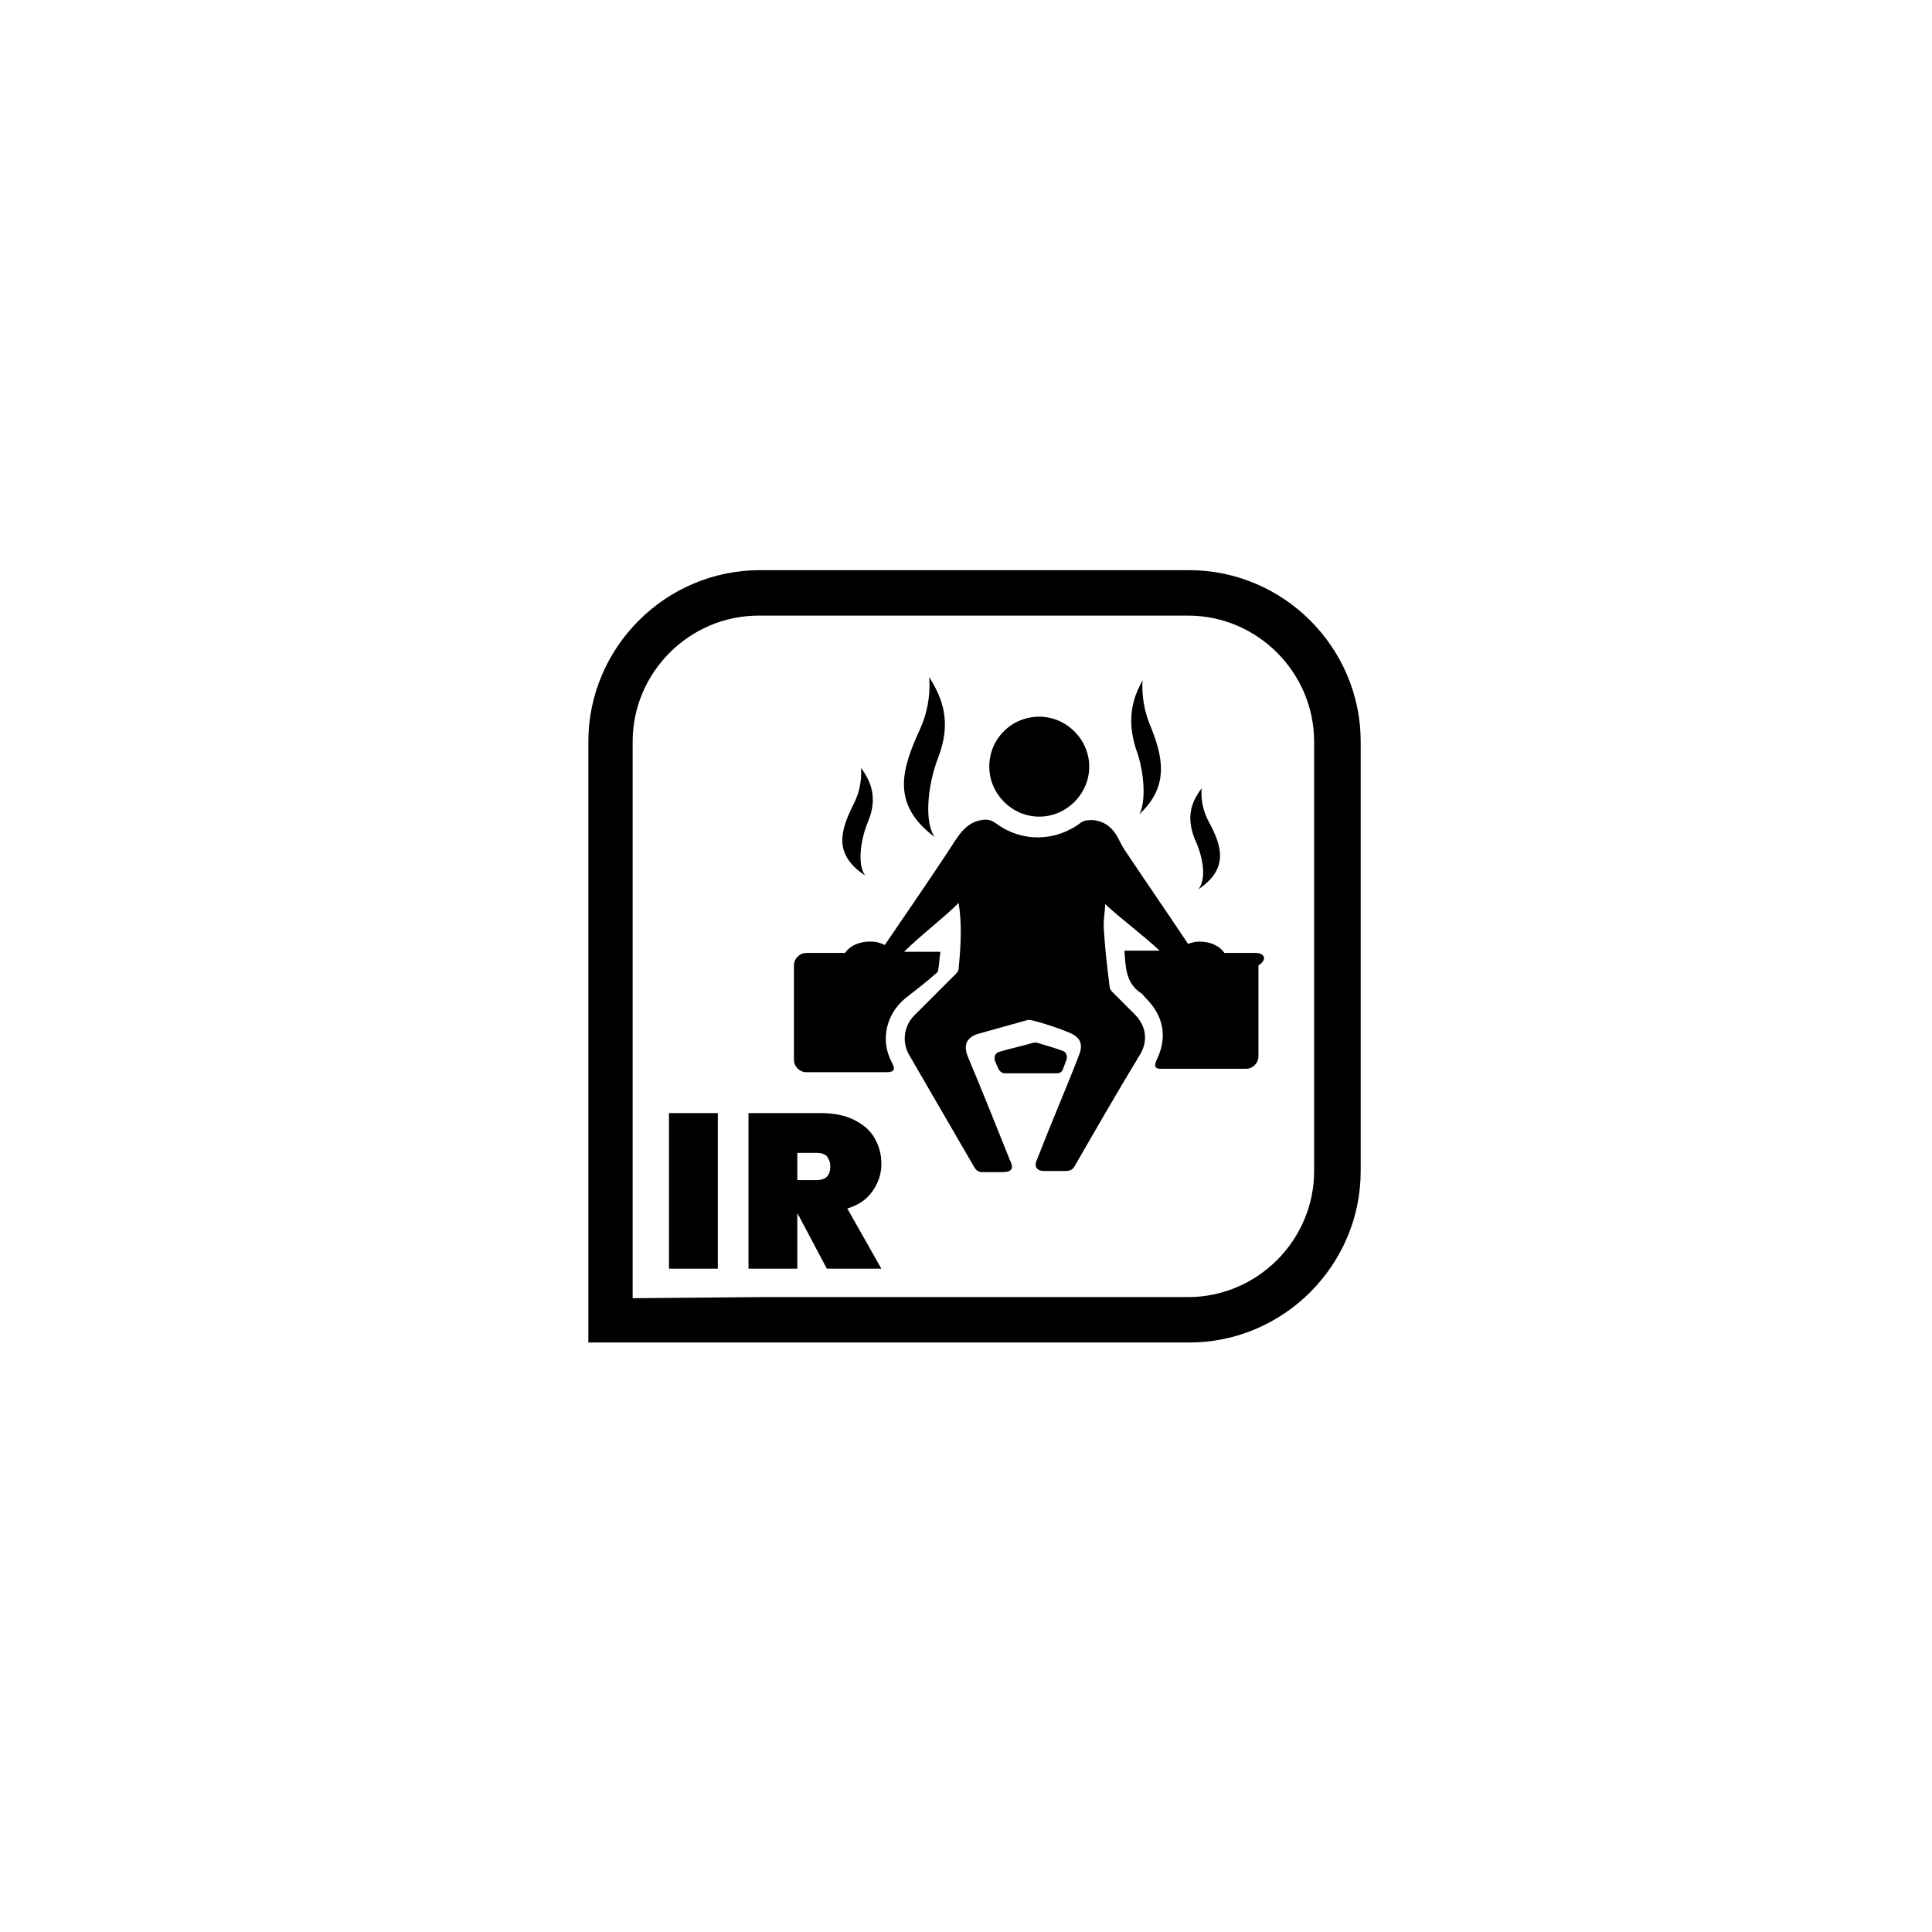 <?xml version="1.0" encoding="utf-8"?>
<!-- Generator: Adobe Illustrator 26.5.0, SVG Export Plug-In . SVG Version: 6.00 Build 0)  -->
<svg version="1.1" id="Infrarot_Kabine_00000160190606782172836760000017916689936089546141_"
	 xmlns="http://www.w3.org/2000/svg" xmlns:xlink="http://www.w3.org/1999/xlink" x="0px" y="0px" viewBox="0 0 170.1 170.1"
	 style="enable-background:new 0 0 170.1 170.1;" xml:space="preserve">
<style type="text/css">
	.st0{fill:#000000;}
</style>
<g id="Infrarot_Kabine">
	<path class="st0" d="M63.2,98v13.7h-4.3V98H63.2z M72.8,111.7l-2.6-4.9l0,0v4.9h-4.3V98h6.4c1.1,0,2.1,0.2,2.9,0.6s1.4,0.9,1.8,1.6
		s0.6,1.4,0.6,2.3s-0.3,1.7-0.8,2.4c-0.5,0.7-1.2,1.2-2.2,1.5l3,5.3C77.6,111.7,72.8,111.7,72.8,111.7z M70.2,103.9h1.7
		c0.4,0,0.7-0.1,0.9-0.3c0.2-0.2,0.3-0.5,0.3-0.9s-0.1-0.6-0.3-0.9c-0.2-0.2-0.5-0.3-0.9-0.3h-1.7V103.9z M100.3,71.7
		c2.7-2.5,2.1-5.1,0.9-8c-0.8-2-0.6-3.8-0.6-3.8c-0.9,1.6-1.4,3.4-0.6,6C100.8,68,100.9,70.7,100.3,71.7z M91.5,71.9
		c2.4,0,4.4-2,4.4-4.4s-2-4.4-4.4-4.4s-4.4,1.9-4.4,4.4C87.1,69.9,89.1,71.9,91.5,71.9z M105.5,78.3c2.7-1.8,2.1-3.8,0.9-6
		c-0.8-1.5-0.6-2.9-0.6-2.9c-0.9,1.2-1.4,2.5-0.6,4.5C106,75.6,106.2,77.5,105.5,78.3z M76.2,77.1c-0.7-0.8-0.5-3,0.2-4.7
		c0.9-2.1,0.3-3.6-0.6-4.8c0,0,0.2,1.5-0.6,3.1C74,73.1,73.3,75.2,76.2,77.1z M93.6,94.1c0.1-0.3,0.2-0.5,0.3-0.8
		c0.1-0.3,0-0.7-0.4-0.8c-0.8-0.3-1.6-0.5-2.2-0.7c-0.1,0-0.2,0-0.3,0c-1,0.3-2,0.5-3,0.8c-0.4,0.1-0.5,0.5-0.4,0.8
		c0.1,0.2,0.2,0.5,0.3,0.7c0.1,0.2,0.3,0.4,0.6,0.4H93C93.3,94.5,93.5,94.4,93.6,94.1z M82.3,73.7c-0.9-1.2-0.7-4.4,0.3-7
		c1.2-3.1,0.4-5.2-0.8-7.1c0,0,0.3,2.2-0.8,4.6C79.4,67.7,78.4,70.8,82.3,73.7z M110.6,83.9h-2.8c-0.4-0.6-1.2-1-2.2-1
		c-0.4,0-0.7,0.1-1,0.2c-1.8-2.7-3.6-5.3-5.4-8c-0.3-0.4-0.5-0.8-0.7-1.2c-0.5-1-1.2-1.6-2.3-1.7c-0.3,0-0.7,0-1,0.2
		c-2.2,1.7-5.2,1.8-7.5,0.1c-0.4-0.3-0.8-0.4-1.3-0.3c-1.1,0.2-1.7,0.9-2.3,1.8c-2,3.1-4.1,6.1-6.2,9.2c-0.4-0.2-0.8-0.3-1.3-0.3
		c-1,0-1.8,0.4-2.2,1H71c-0.6,0-1.1,0.5-1.1,1.1v8.3c0,0.6,0.5,1.1,1.1,1.1h6.8l0,0c0.1,0,0.1,0,0.2,0c0.7,0,0.9-0.2,0.5-0.9
		c-1-1.9-0.5-4.2,1.2-5.6c0.9-0.7,1.8-1.4,2.6-2.1c0.1-0.1,0.3-0.2,0.3-0.4c0.1-0.5,0.1-1,0.2-1.6c-0.9,0-2.2,0-3.2,0
		c1.5-1.5,3.4-2.9,4.8-4.3c0.3,1.8,0.2,3.8,0,5.8c0,0.2-0.2,0.4-0.3,0.5c-1.2,1.2-2.4,2.4-3.6,3.6c-0.9,0.9-1.1,2.3-0.5,3.4
		c1.9,3.3,3.9,6.7,5.8,10c0.2,0.3,0.4,0.4,0.7,0.4c0.6,0,1.2,0,1.7,0c0.9,0,1.1-0.3,0.7-1.1c-1.2-3-2.4-6-3.7-9.1
		c-0.4-1-0.1-1.7,1-2c1.4-0.4,2.9-0.8,4.3-1.2c0.2-0.1,2.7,0.7,3.6,1.1c1,0.4,1.3,1,0.9,2c-1.2,3.1-2.5,6.1-3.7,9.2
		c-0.3,0.6,0,1,0.6,1s1.3,0,1.9,0c0.4,0,0.6-0.1,0.8-0.4c1.9-3.3,3.8-6.6,5.8-9.9c0.7-1.2,0.5-2.5-0.5-3.5c-0.6-0.6-1.2-1.2-1.9-1.9
		c-0.1-0.1-0.3-0.3-0.3-0.5c-0.2-1.6-0.4-3.2-0.5-4.9c-0.1-0.9,0.1-1.7,0.1-2.4c1.4,1.3,3.3,2.7,4.8,4.1c-0.9,0-2.2,0-3.1,0
		c0.1,1.4,0.1,2.8,1.4,3.7c0.2,0.1,0.3,0.3,0.5,0.5c1.6,1.6,1.9,3.5,0.9,5.5c-0.2,0.5-0.1,0.7,0.4,0.7c0.1,0,0.2,0,0.2,0l0,0h7.3
		c0.6,0,1.1-0.5,1.1-1.1v-8C111.7,84.4,111.2,83.9,110.6,83.9z M51.8,118.2h52.9c8.3,0,15.1-6.8,15.1-15.1V65.3
		c0-8.3-6.8-15.1-15.1-15.1H66.9c-8.3,0-15.1,6.8-15.1,15.1L51.8,118.2z M55.7,114.3v-49c0-6.1,5-11.1,11.1-11.1h37.8
		c6.1,0,11.1,5,11.1,11.1v37.8c0,6.1-5,11.1-11.1,11.1H66.9"/>
</g>
</svg>
